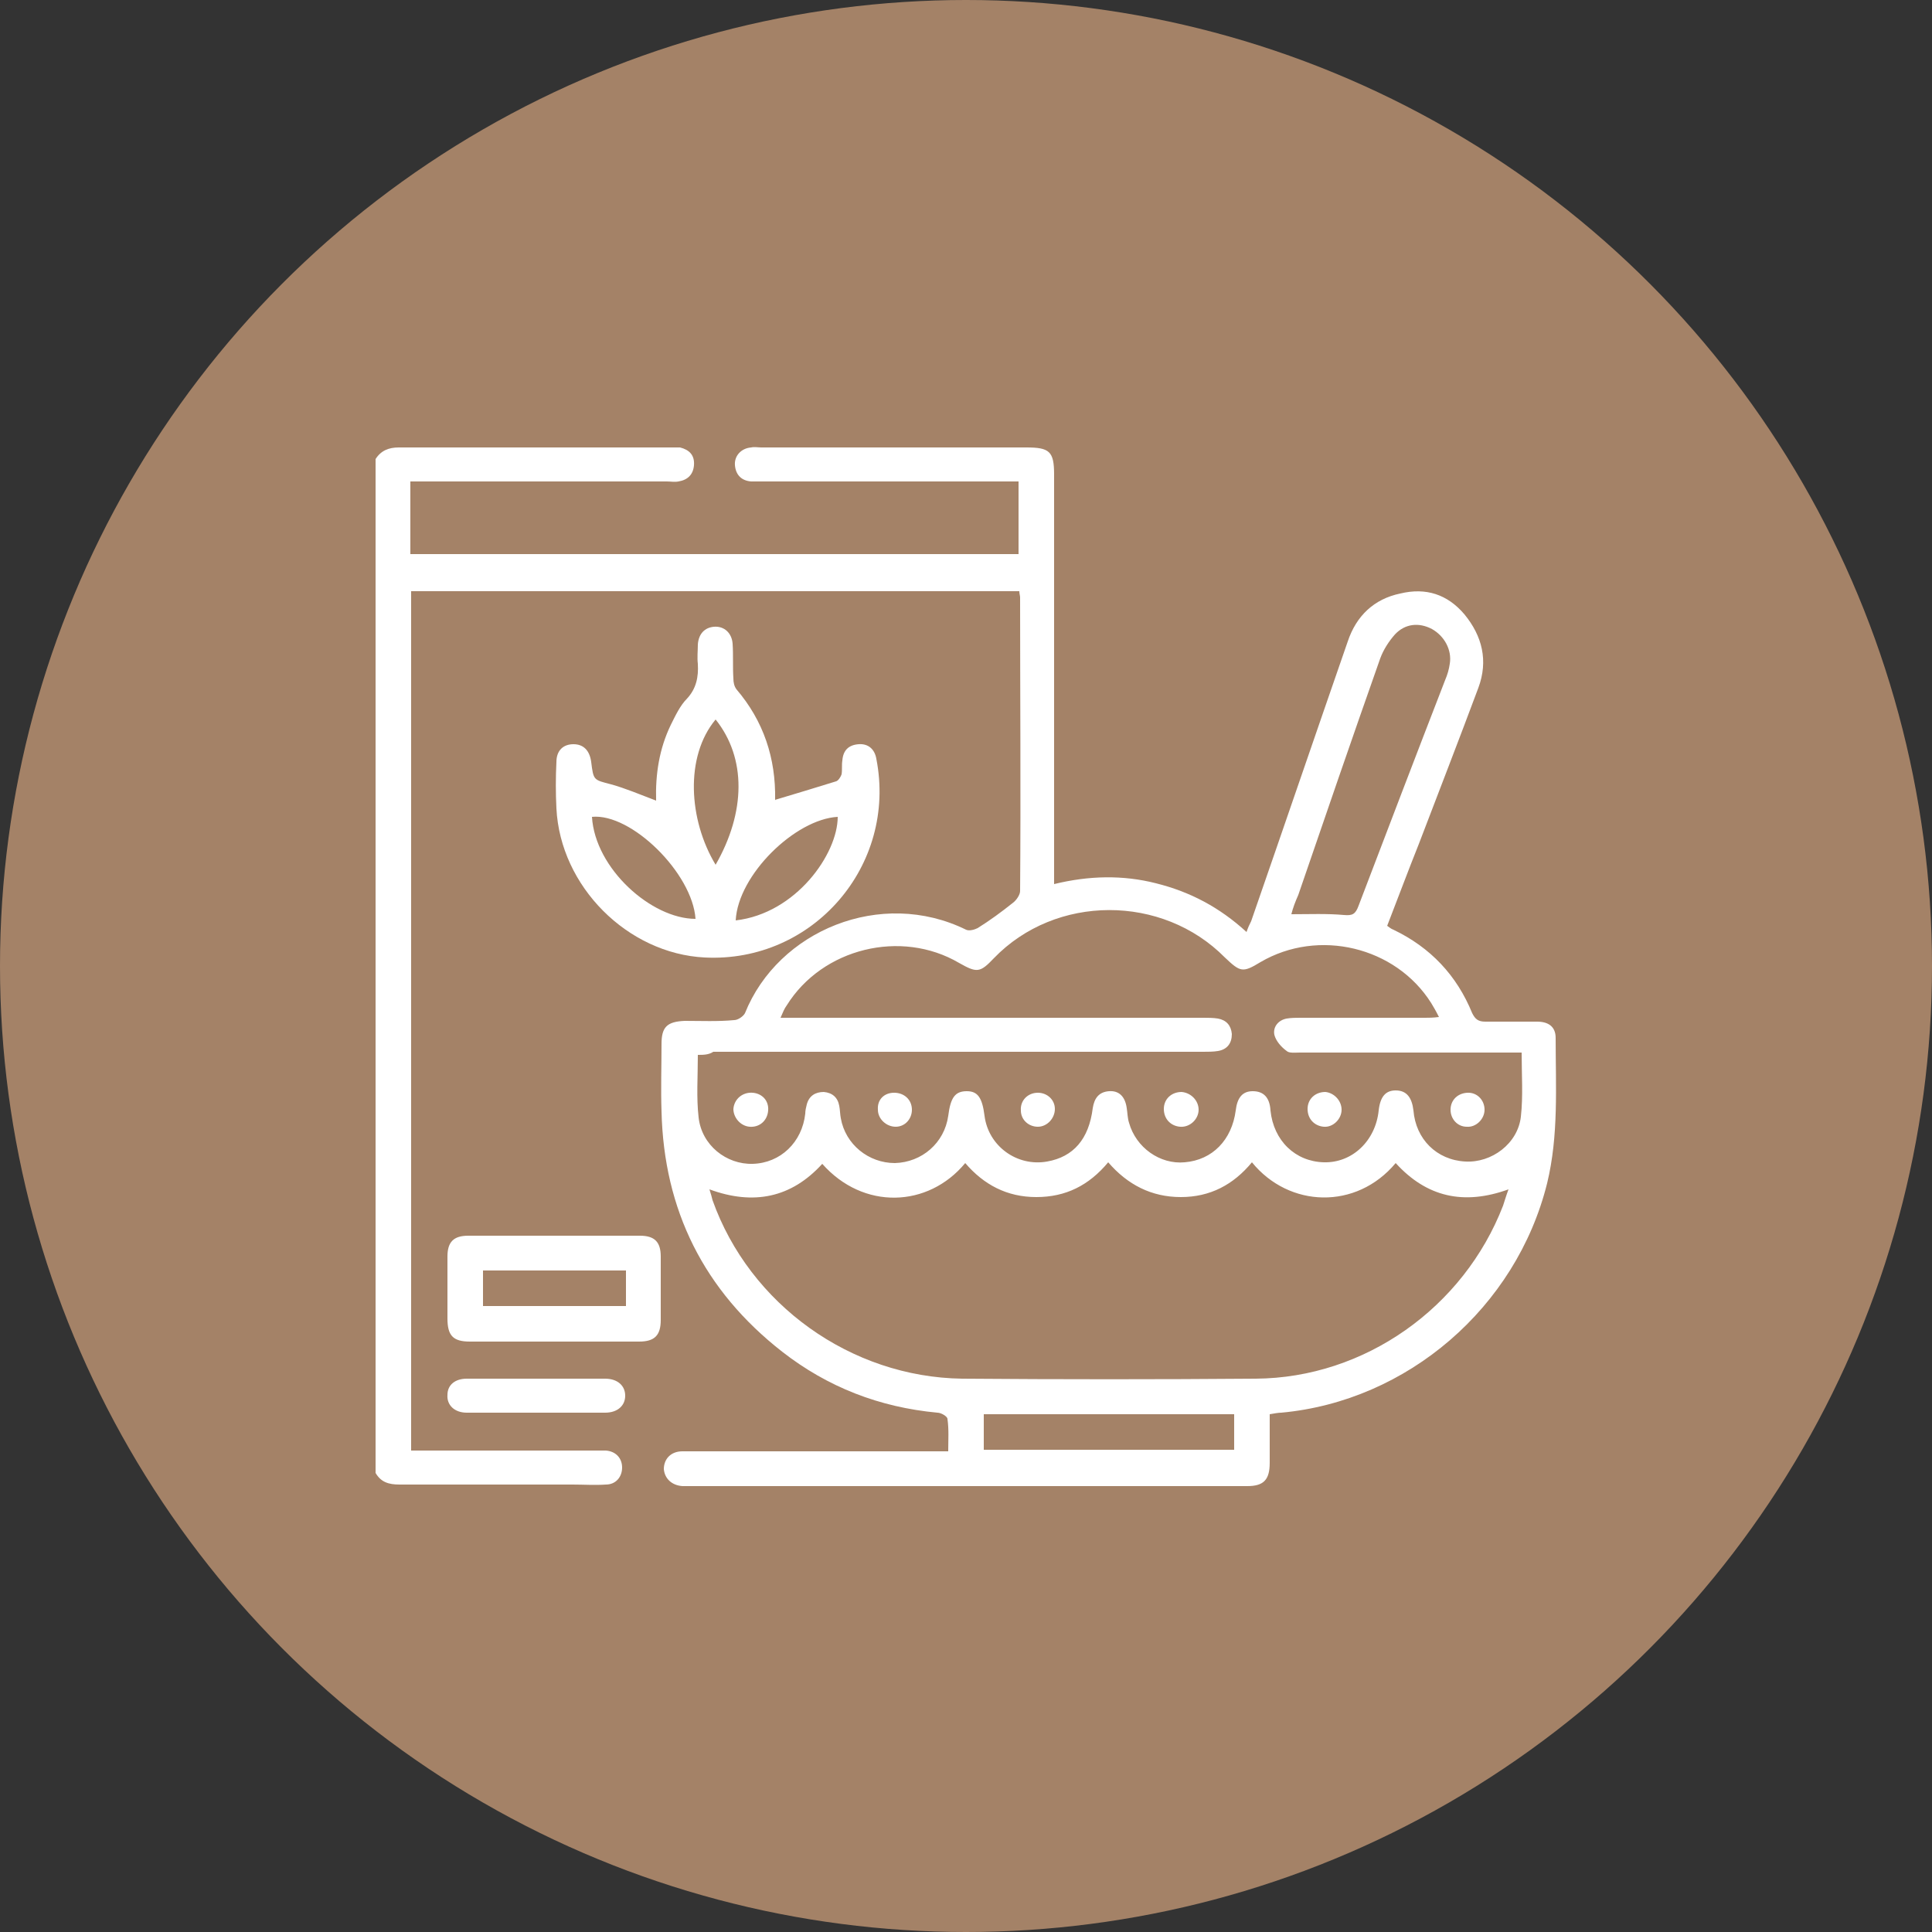 <!--?xml version="1.0" encoding="utf-8"?-->
<!-- Generator: Adobe Illustrator 26.0.1, SVG Export Plug-In . SVG Version: 6.00 Build 0)  -->
<svg xml:space="preserve" style="enable-background:new 0 0 250 250;" viewBox="0 0 250 250" y="0px" x="0px" xmlns:xlink="http://www.w3.org/1999/xlink" xmlns="http://www.w3.org/2000/svg" id="Layer_1" version="1.1">
<rect x="0" y="0" width="250" height="250" fill="#333333" stroke="none"/>
<style type="text/css">
	.st0{fill:#A48267;}
	.st1{fill:#FFFFFF;}
</style>
<circle r="125" cy="125" cx="125" class="st0"></circle>
<g>
	<path d="M48.6,59.4c0.7-1.1,1.7-1.5,3-1.5c11.8,0,23.6,0,35.4,0c0.3,0,0.7,0,1,0c1.2,0.3,1.9,1,1.8,2.3
		c-0.1,1.2-0.8,1.9-2,2.1c-0.5,0.1-1,0-1.5,0c-10.5,0-21,0-31.5,0c-0.5,0-1.1,0-1.7,0c0,3.2,0,6.3,0,9.4c26.2,0,52.4,0,78.7,0
		c0-3.1,0-6.2,0-9.4c-0.6,0-1.2,0-1.8,0c-10.5,0-21,0-31.5,0c-0.4,0-0.9,0-1.3,0c-1.3-0.1-2-0.9-2.1-2.1c-0.1-1.2,0.8-2.2,2.1-2.3
		c0.4-0.1,0.9,0,1.3,0c11.4,0,22.9,0,34.3,0c3,0,3.6,0.5,3.6,3.5c0,17,0,34,0,51c0,0.6,0,1.2,0,2c4.5-1.1,8.9-1.2,13.2-0.1
		c4.4,1.1,8.2,3.1,11.7,6.3c0.2-0.6,0.4-1,0.6-1.4c4.2-12.1,8.3-24.1,12.5-36.2c1.1-3.3,3.4-5.5,6.8-6.2c3.3-0.8,6.1,0.1,8.3,2.7
		c2.3,2.8,3.1,6,1.8,9.5c-2.5,6.7-5.1,13.4-7.7,20.2c-1.4,3.5-2.7,7-4.1,10.6c0.3,0.2,0.5,0.4,0.8,0.5c4.8,2.3,8.2,5.9,10.2,10.8
		c0.4,0.8,0.8,1.1,1.7,1.1c2.2,0,4.5,0,6.7,0c1.4,0,2.4,0.6,2.4,2.1c0,6.3,0.4,12.6-1.1,18.8c-4,16.1-18.1,28.2-34.4,29.7
		c-0.4,0-0.9,0.1-1.5,0.2c0,2.1,0,4.2,0,6.3c0,2.2-0.8,3-2.9,3c-24.2,0-48.3,0-72.5,0c-0.2,0-0.4,0-0.6,0c-1.4-0.1-2.3-1-2.4-2.2
		c0-1.3,0.9-2.3,2.4-2.3c4,0,8,0,11.9,0c6.9,0,13.7,0,20.6,0c0.5,0,1.1,0,1.9,0c0-1.5,0.1-2.8-0.1-4.2c0-0.3-0.8-0.8-1.3-0.8
		c-7.5-0.7-14.2-3.3-20.1-7.9c-10.1-7.9-15.3-18.3-15.6-31.1c-0.1-2.9,0-5.8,0-8.7c0-2.2,0.7-2.9,3-3c2.1,0,4.3,0.1,6.4-0.1
		c0.5,0,1.2-0.5,1.4-0.9c4.3-10.7,17.6-16.2,28.6-10.8c0.4,0.2,1.1,0,1.5-0.2c1.6-1,3.1-2.1,4.6-3.3c0.4-0.3,0.9-1,0.9-1.5
		c0.1-12.7,0-25.4,0-38c0-0.2-0.1-0.5-0.1-0.8c-26.2,0-52.4,0-78.7,0c0,37,0,74,0,111.2c0.5,0,1,0,1.5,0c7.5,0,15,0,22.5,0
		c0.4,0,0.8,0,1.2,0c1.3,0.1,2.1,1,2.1,2.2c0,1.2-0.8,2.2-2.1,2.2c-1.4,0.1-2.9,0-4.3,0c-7.5,0-14.9,0-22.4,0
		c-1.4,0-2.4-0.3-3.1-1.5C48.6,146.9,48.6,103.1,48.6,59.4z M106.4,150.6c-4,4.4-8.9,5.4-14.6,3.3c0.2,0.6,0.3,1,0.4,1.4
		c4.8,13.5,17.9,22.9,32.3,23.1c12.7,0.1,25.4,0.1,38,0c14.1-0.1,26.9-9.2,32-22.4c0.2-0.6,0.4-1.3,0.7-2.1
		c-5.8,2.1-10.6,1-14.6-3.4c-5.1,6.1-13.8,5.8-18.6-0.1c-2.4,2.9-5.4,4.5-9.2,4.5c-3.8,0-6.9-1.6-9.4-4.5c-2.5,3-5.5,4.5-9.3,4.5
		c-3.8,0-6.8-1.6-9.2-4.4C120.1,156.3,111.7,156.6,106.4,150.6z M90.3,136.5c0,2.9-0.2,5.5,0.1,8.1c0.4,3.6,3.6,6.1,7,6
		c3.6-0.1,6.4-2.8,6.8-6.5c0-0.4,0.1-0.8,0.2-1.2c0.3-1.1,1.1-1.6,2.2-1.6c1.1,0.1,1.8,0.7,2,1.8c0.1,0.5,0.1,1.1,0.2,1.6
		c0.6,3.4,3.6,5.8,7,5.8c3.5-0.1,6.4-2.6,6.9-6.1c0.3-2.4,0.9-3.2,2.4-3.2c1.4,0,2,0.8,2.3,3.2c0.5,3.9,4.2,6.6,8.1,5.9
		c3.4-0.6,5.4-2.9,5.9-6.9c0.2-1.3,0.8-2.1,2.1-2.2c1.3-0.1,2.1,0.7,2.3,2.2c0.1,0.6,0.1,1.3,0.3,1.9c0.9,3.2,4,5.4,7.2,5.1
		c3.6-0.3,6.1-2.9,6.6-6.7c0.2-1.7,0.9-2.5,2.2-2.5c1.4,0,2.2,0.8,2.3,2.5c0.4,3.9,3.2,6.6,6.9,6.7c3.7,0.1,6.7-2.8,7.1-6.7
		c0.2-1.8,0.9-2.6,2.2-2.6c1.4,0,2.1,0.9,2.3,2.6c0.3,3.7,3,6.4,6.7,6.6c3.4,0.2,6.8-2.3,7.2-5.8c0.3-2.7,0.1-5.4,0.1-8.3
		c-0.7,0-1.2,0-1.8,0c-9,0-17.9,0-26.9,0c-0.6,0-1.4,0.1-1.7-0.2c-0.7-0.5-1.4-1.3-1.6-2.1c-0.2-1,0.5-1.9,1.6-2.1
		c0.6-0.1,1.2-0.1,1.8-0.1c5.4,0,10.7,0,16.1,0c0.5,0,1,0,1.8-0.1c-0.4-0.8-0.7-1.3-1-1.8c-4.6-7.3-14.6-9.7-22.1-5.3
		c-2.3,1.4-2.6,1.3-4.6-0.6c-8.1-8.2-21.9-8.2-29.9,0.1c-1.8,1.9-2.2,1.9-4.5,0.6c-7.5-4.4-17.7-1.9-22.3,5.5
		c-0.3,0.4-0.5,0.9-0.8,1.6c0.9,0,1.5,0,2,0c17.6,0,35.1,0,52.7,0c0.6,0,1.3,0,1.9,0.1c1.1,0.2,1.7,0.9,1.8,2c0,1.2-0.6,2-1.8,2.2
		c-0.6,0.1-1.3,0.1-1.9,0.1c-21.1,0-42.3,0-63.4,0C91.7,136.5,91,136.5,90.3,136.5z M167.1,118.3c2.4,0,4.6-0.1,6.8,0.1
		c1.1,0.1,1.5-0.1,1.9-1.2c3.7-9.7,7.4-19.4,11.2-29.2c0.3-0.7,0.5-1.4,0.6-2.1c0.3-1.8-0.7-3.6-2.3-4.5c-1.7-0.9-3.5-0.7-4.8,0.7
		c-0.8,0.9-1.5,2-1.9,3.1c-3.6,10.2-7.1,20.4-10.6,30.6C167.6,116.7,167.3,117.5,167.1,118.3z M127.3,187.6c10.9,0,21.6,0,32.4,0
		c0-1.6,0-3.1,0-4.6c-10.9,0-21.6,0-32.4,0C127.3,184.6,127.3,186,127.3,187.6z" class="st1"></path>
	<path d="M84.9,103.6c-0.1-3.4,0.4-6.7,1.9-9.8c0.6-1.2,1.2-2.5,2.1-3.4c1.2-1.3,1.5-2.8,1.4-4.5c-0.1-0.8,0-1.7,0-2.5
		c0.1-1.4,0.9-2.2,2.1-2.3c1.3-0.1,2.3,0.8,2.4,2.2c0.1,1.5,0,3,0.1,4.5c0,0.5,0.1,1,0.4,1.4c3.5,4.1,5.1,8.9,5,14.3
		c0,0.1,0.1,0.2,0,0c2.7-0.8,5.3-1.6,7.9-2.4c0.3-0.1,0.6-0.6,0.7-0.9c0.1-0.6,0-1.2,0.1-1.8c0.1-1.3,0.8-2,2.1-2.1
		c1.3-0.1,2.1,0.7,2.3,1.9c2.7,13.8-8.2,26.4-22.2,25.7c-10-0.5-18.7-9.2-19.2-19.3c-0.1-2-0.1-4,0-6c0-1.5,0.9-2.3,2.2-2.3
		c1.3,0,2.1,0.8,2.3,2.3c0.3,2.4,0.3,2.3,2.6,2.9C80.9,102,82.8,102.8,84.9,103.6z M76.6,105.7c0.4,6.7,7.7,13.2,13.4,13.2
		C89.6,113,81.7,105.2,76.6,105.7z M95.2,119.1c7.8-0.9,13.2-8.6,13.2-13.4C102.9,106,95.5,113.2,95.2,119.1z M92.6,93.1
		c-4,4.8-3.5,13,0,18.8C96.5,105.1,96.6,98.1,92.6,93.1z" class="st1"></path>
	<path d="M71.7,173.6c-3.6,0-7.3,0-10.9,0c-2.2,0-2.9-0.8-2.9-3c0-2.7,0-5.4,0-8c0-1.9,0.8-2.7,2.7-2.7
		c7.4,0,14.8,0,22.2,0c1.9,0,2.7,0.8,2.7,2.7c0,2.7,0,5.5,0,8.2c0,2-0.8,2.8-2.8,2.8C79.1,173.6,75.4,173.6,71.7,173.6z M81,169
		c0-1.6,0-3.1,0-4.6c-6.2,0-12.4,0-18.5,0c0,1.6,0,3,0,4.6C68.6,169,74.8,169,81,169z" class="st1"></path>
	<path d="M69.4,178.4c3,0,6,0,8.9,0c1.6,0,2.6,0.9,2.6,2.2s-1,2.2-2.6,2.2c-6,0-11.9,0-17.9,0c-1.6,0-2.6-1-2.5-2.3
		c0-1.3,1-2.1,2.5-2.1C63.4,178.4,66.4,178.4,69.4,178.4z" class="st1"></path>
	<path d="M173.6,143.6c0,1.2-1.1,2.3-2.3,2.2c-1.2-0.1-2.1-1-2.1-2.3c0-1.3,1-2.2,2.3-2.2
		C172.6,141.4,173.6,142.4,173.6,143.6z" class="st1"></path>
	<path d="M192.1,143.6c0,1.2-1.1,2.3-2.3,2.2c-1.2,0-2.1-1-2.1-2.2c0-1.3,1-2.2,2.3-2.2
		C191.2,141.4,192.1,142.4,192.1,143.6z" class="st1"></path>
	<path d="M97.4,141.4c1.2,0.1,2.1,1,2,2.3c-0.1,1.3-1.1,2.2-2.4,2.1c-1.2-0.1-2.1-1.2-2.1-2.3
		C95,142.2,96.1,141.3,97.4,141.4z" class="st1"></path>
	<path d="M155.1,143.6c0,1.2-1.1,2.3-2.4,2.2c-1.2-0.1-2.1-1-2.1-2.3c0-1.3,1-2.2,2.3-2.2
		C154.1,141.4,155.1,142.4,155.1,143.6z" class="st1"></path>
	<path d="M115.7,141.4c1.3,0,2.3,0.9,2.3,2.2c0,1.2-0.9,2.2-2.1,2.2c-1.2,0-2.3-1-2.3-2.2
		C113.5,142.3,114.4,141.4,115.7,141.4z" class="st1"></path>
	<path d="M134.3,145.8c-1.2,0-2.2-0.9-2.2-2.1c-0.1-1.3,0.9-2.3,2.2-2.3c1.2,0,2.2,0.9,2.2,2.1
		C136.5,144.7,135.5,145.8,134.3,145.8z" class="st1"></path>
</g>
</svg>
